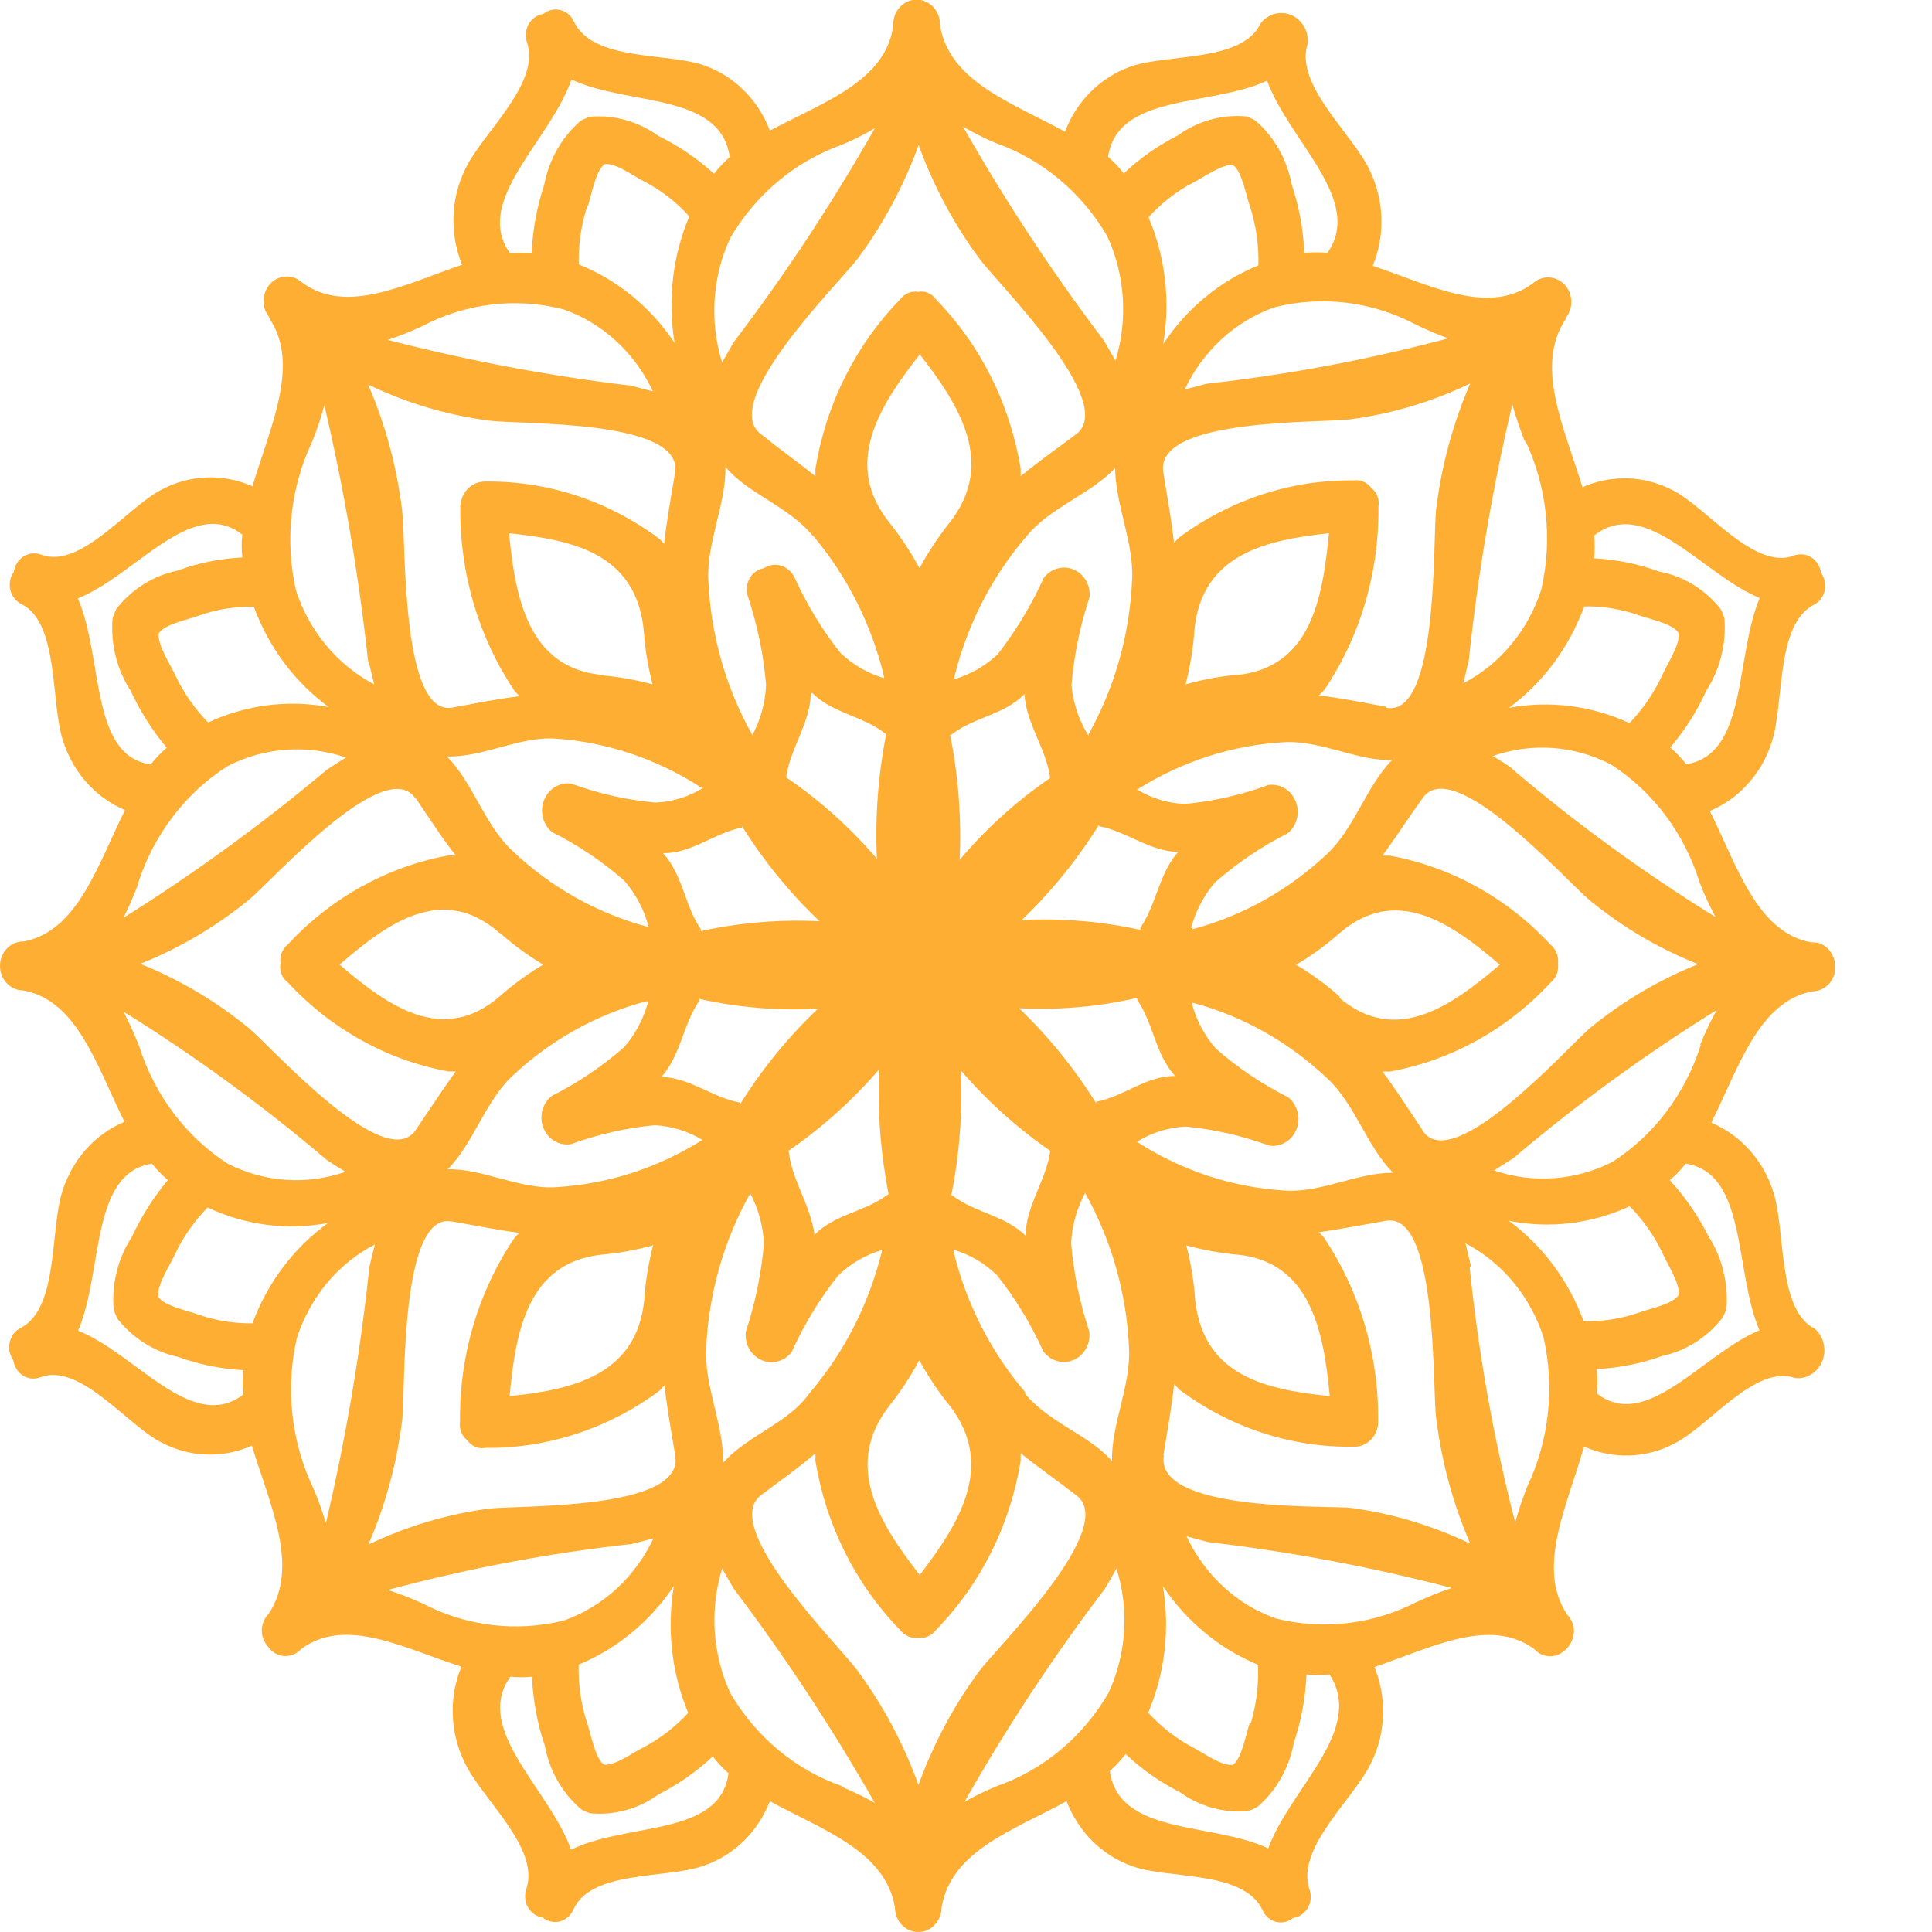 <svg width="17" height="17" viewBox="0 0 17 17" fill="none" xmlns="http://www.w3.org/2000/svg">
<g clip-path="url(#clip0_607_312)">
<path d="M6.774 1.149C6.724 1.016 6.646 0.895 6.547 0.797C6.448 0.698 6.33 0.623 6.2 0.577C5.882 0.46 5.224 0.544 5.052 0.194C5.041 0.168 5.025 0.145 5.004 0.127C4.984 0.109 4.96 0.096 4.933 0.089C4.907 0.082 4.88 0.081 4.854 0.087C4.827 0.093 4.803 0.105 4.782 0.122C4.755 0.126 4.729 0.136 4.707 0.152C4.684 0.167 4.666 0.188 4.652 0.212C4.638 0.236 4.63 0.264 4.627 0.292C4.625 0.32 4.629 0.348 4.638 0.375C4.759 0.741 4.233 1.181 4.091 1.494C4.029 1.623 3.994 1.765 3.99 1.909C3.986 2.054 4.012 2.197 4.066 2.33C3.568 2.498 3.053 2.775 2.658 2.486C2.619 2.45 2.569 2.431 2.517 2.433C2.465 2.435 2.415 2.457 2.379 2.496C2.342 2.535 2.321 2.587 2.319 2.641C2.317 2.696 2.335 2.749 2.369 2.79V2.8C2.644 3.203 2.379 3.755 2.221 4.279C2.095 4.223 1.958 4.196 1.821 4.201C1.684 4.206 1.549 4.241 1.426 4.306C1.127 4.455 0.712 5.01 0.364 4.881C0.338 4.871 0.311 4.867 0.285 4.87C0.258 4.872 0.232 4.881 0.208 4.895C0.185 4.91 0.165 4.93 0.15 4.953C0.135 4.977 0.126 5.004 0.122 5.032C0.106 5.054 0.094 5.08 0.089 5.108C0.084 5.135 0.084 5.164 0.091 5.191C0.097 5.219 0.11 5.244 0.127 5.266C0.144 5.287 0.166 5.305 0.19 5.316C0.523 5.483 0.443 6.188 0.556 6.524C0.6 6.66 0.671 6.785 0.765 6.889C0.859 6.993 0.973 7.075 1.1 7.128C0.858 7.614 0.683 8.195 0.209 8.284H0.205C0.15 8.284 0.098 8.306 0.06 8.347C0.021 8.387 -0 8.442 -0 8.499C-0 8.557 0.021 8.611 0.06 8.652C0.098 8.692 0.15 8.715 0.205 8.715C0.682 8.802 0.853 9.384 1.095 9.871C0.968 9.924 0.854 10.005 0.76 10.11C0.666 10.214 0.595 10.339 0.551 10.475C0.438 10.809 0.52 11.504 0.186 11.683C0.161 11.694 0.139 11.712 0.122 11.733C0.105 11.755 0.093 11.781 0.086 11.808C0.08 11.836 0.079 11.864 0.084 11.892C0.09 11.92 0.101 11.946 0.117 11.969C0.121 11.997 0.131 12.024 0.146 12.047C0.161 12.071 0.18 12.091 0.204 12.105C0.227 12.119 0.253 12.128 0.28 12.13C0.307 12.132 0.334 12.128 0.359 12.117C0.707 11.99 1.125 12.546 1.421 12.693C1.544 12.758 1.679 12.794 1.816 12.799C1.953 12.804 2.09 12.777 2.216 12.72C2.375 13.243 2.639 13.785 2.364 14.2C2.339 14.225 2.32 14.257 2.311 14.292C2.301 14.328 2.301 14.365 2.31 14.401C2.32 14.434 2.337 14.465 2.36 14.491C2.376 14.515 2.398 14.534 2.422 14.548C2.447 14.562 2.474 14.57 2.502 14.572C2.53 14.573 2.558 14.568 2.584 14.557C2.61 14.546 2.633 14.529 2.652 14.508C3.047 14.22 3.562 14.508 4.06 14.665C4.005 14.798 3.979 14.942 3.984 15.086C3.988 15.231 4.023 15.373 4.085 15.501C4.227 15.818 4.753 16.253 4.632 16.619C4.622 16.645 4.619 16.674 4.621 16.702C4.623 16.73 4.632 16.758 4.645 16.782C4.659 16.807 4.678 16.827 4.7 16.843C4.723 16.859 4.748 16.869 4.775 16.873C4.796 16.89 4.821 16.902 4.847 16.908C4.874 16.914 4.901 16.914 4.927 16.907C4.953 16.9 4.977 16.887 4.998 16.868C5.018 16.85 5.035 16.827 5.046 16.801C5.205 16.451 5.872 16.535 6.194 16.416C6.324 16.372 6.443 16.298 6.544 16.2C6.644 16.102 6.722 15.983 6.774 15.849C7.24 16.104 7.79 16.286 7.875 16.784C7.875 16.813 7.88 16.841 7.89 16.867C7.901 16.893 7.916 16.917 7.935 16.937C7.954 16.957 7.976 16.973 8.001 16.984C8.026 16.995 8.053 17 8.08 17C8.107 17 8.133 16.995 8.158 16.984C8.183 16.973 8.206 16.957 8.225 16.937C8.244 16.917 8.259 16.893 8.269 16.867C8.28 16.841 8.285 16.813 8.285 16.784C8.369 16.283 8.921 16.104 9.385 15.849C9.436 15.982 9.514 16.102 9.613 16.201C9.712 16.299 9.83 16.374 9.96 16.42C10.278 16.538 10.938 16.453 11.108 16.805C11.118 16.83 11.135 16.853 11.155 16.872C11.176 16.89 11.2 16.903 11.226 16.91C11.252 16.917 11.28 16.918 11.306 16.912C11.332 16.906 11.357 16.894 11.378 16.876C11.405 16.873 11.431 16.863 11.453 16.847C11.476 16.831 11.495 16.811 11.509 16.786C11.522 16.762 11.531 16.734 11.533 16.706C11.535 16.677 11.531 16.649 11.521 16.622C11.4 16.256 11.927 15.816 12.068 15.505C12.131 15.376 12.165 15.234 12.17 15.089C12.174 14.945 12.148 14.801 12.094 14.668C12.591 14.501 13.107 14.223 13.501 14.511C13.534 14.547 13.577 14.569 13.624 14.573C13.671 14.577 13.718 14.563 13.755 14.533C13.782 14.514 13.803 14.489 13.82 14.46C13.836 14.431 13.846 14.399 13.849 14.366C13.851 14.336 13.847 14.307 13.836 14.28C13.826 14.253 13.811 14.229 13.79 14.208C13.515 13.793 13.79 13.252 13.938 12.728C14.065 12.785 14.201 12.812 14.339 12.807C14.476 12.803 14.611 12.767 14.734 12.701C15.033 12.554 15.448 11.999 15.796 12.126C15.846 12.131 15.896 12.12 15.939 12.092C15.982 12.065 16.016 12.024 16.035 11.976C16.055 11.927 16.059 11.873 16.046 11.821C16.034 11.77 16.006 11.724 15.968 11.691C15.635 11.524 15.715 10.821 15.602 10.483C15.559 10.347 15.487 10.222 15.393 10.118C15.299 10.014 15.185 9.932 15.058 9.879C15.3 9.393 15.475 8.81 15.949 8.723C15.983 8.723 16.017 8.713 16.047 8.695C16.078 8.677 16.103 8.651 16.121 8.619C16.139 8.588 16.148 8.552 16.149 8.516C16.151 8.479 16.143 8.443 16.127 8.411C16.111 8.375 16.086 8.344 16.055 8.323C16.023 8.302 15.986 8.291 15.949 8.292H15.936C15.459 8.203 15.287 7.623 15.045 7.136C15.172 7.083 15.287 7.002 15.38 6.897C15.475 6.793 15.546 6.668 15.589 6.532C15.702 6.198 15.621 5.505 15.955 5.324C15.98 5.313 16.001 5.296 16.019 5.274C16.036 5.253 16.049 5.227 16.055 5.2C16.062 5.172 16.062 5.144 16.057 5.116C16.051 5.088 16.04 5.062 16.023 5.04C16.02 5.012 16.01 4.985 15.995 4.962C15.98 4.938 15.96 4.918 15.937 4.904C15.914 4.889 15.888 4.88 15.861 4.878C15.834 4.876 15.807 4.88 15.782 4.89C15.433 5.018 15.015 4.463 14.719 4.314C14.596 4.25 14.462 4.214 14.325 4.209C14.187 4.205 14.051 4.231 13.924 4.287C13.765 3.764 13.501 3.222 13.776 2.809V2.799C13.81 2.757 13.828 2.704 13.826 2.65C13.825 2.595 13.803 2.543 13.767 2.504C13.73 2.466 13.681 2.443 13.629 2.441C13.577 2.439 13.526 2.458 13.487 2.494C13.092 2.784 12.577 2.504 12.079 2.339C12.134 2.206 12.16 2.062 12.155 1.917C12.151 1.773 12.116 1.631 12.054 1.502C11.912 1.186 11.386 0.75 11.507 0.383C11.512 0.331 11.5 0.278 11.474 0.233C11.448 0.188 11.409 0.153 11.363 0.133C11.317 0.113 11.266 0.109 11.217 0.122C11.168 0.135 11.125 0.164 11.093 0.204C10.934 0.552 10.266 0.47 9.945 0.587C9.816 0.633 9.697 0.708 9.598 0.807C9.499 0.905 9.421 1.026 9.371 1.159C8.908 0.905 8.355 0.721 8.271 0.223V0.213C8.271 0.155 8.249 0.1 8.211 0.06C8.172 0.02 8.12 -0.003 8.065 -0.003C8.011 -0.003 7.959 0.02 7.92 0.06C7.882 0.1 7.86 0.155 7.86 0.213V0.223C7.797 0.711 7.251 0.897 6.774 1.149ZM8.081 1.27C8.211 1.63 8.391 1.969 8.616 2.273C8.775 2.493 9.845 3.543 9.468 3.822C9.296 3.95 9.136 4.063 8.981 4.19V4.125C8.889 3.559 8.629 3.037 8.237 2.636C8.22 2.61 8.195 2.59 8.167 2.578C8.139 2.565 8.108 2.562 8.078 2.568C8.048 2.563 8.018 2.567 7.99 2.579C7.962 2.591 7.937 2.611 7.919 2.636C7.528 3.037 7.267 3.559 7.175 4.125V4.19C7.016 4.063 6.857 3.95 6.698 3.822C6.315 3.543 7.383 2.493 7.549 2.273C7.774 1.969 7.955 1.631 8.086 1.27H8.081ZM10.106 1.912C10.22 1.786 10.355 1.681 10.503 1.604C10.586 1.564 10.759 1.437 10.852 1.454C10.93 1.511 10.966 1.731 11 1.82C11.053 1.986 11.077 2.16 11.073 2.335C10.734 2.473 10.442 2.714 10.235 3.028C10.3 2.651 10.255 2.262 10.106 1.912ZM13.935 5.336C14.101 5.332 14.266 5.359 14.424 5.415C14.508 5.447 14.718 5.485 14.77 5.569C14.789 5.666 14.665 5.851 14.629 5.935C14.556 6.094 14.457 6.239 14.338 6.363C14.005 6.209 13.636 6.162 13.278 6.228C13.576 6.008 13.805 5.7 13.937 5.343L13.935 5.336ZM14.336 10.61C14.456 10.731 14.555 10.872 14.629 11.028C14.667 11.116 14.788 11.298 14.77 11.396C14.718 11.477 14.508 11.517 14.424 11.549C14.266 11.604 14.101 11.63 13.935 11.627C13.804 11.27 13.575 10.963 13.277 10.742C13.635 10.813 14.004 10.769 14.338 10.615L14.336 10.61ZM10.996 15.162C10.965 15.251 10.928 15.471 10.85 15.528C10.756 15.547 10.581 15.418 10.5 15.378C10.352 15.3 10.217 15.196 10.103 15.07C10.251 14.721 10.296 14.332 10.232 13.956C10.44 14.268 10.732 14.509 11.069 14.648C11.077 14.823 11.055 14.997 11.006 15.164L10.996 15.162ZM8.083 15.709C7.953 15.348 7.773 15.01 7.549 14.705C7.39 14.484 6.321 13.434 6.698 13.155C6.868 13.027 7.029 12.914 7.175 12.788V12.854C7.267 13.419 7.528 13.94 7.919 14.341C7.938 14.366 7.962 14.385 7.99 14.398C8.018 14.41 8.048 14.415 8.078 14.411C8.108 14.415 8.139 14.411 8.167 14.398C8.195 14.386 8.219 14.366 8.237 14.341C8.629 13.94 8.889 13.419 8.981 12.854V12.788C9.141 12.914 9.3 13.027 9.468 13.155C9.851 13.434 8.783 14.484 8.616 14.705C8.391 15.01 8.211 15.348 8.081 15.709H8.083ZM6.059 15.068C5.944 15.194 5.809 15.298 5.661 15.376C5.578 15.416 5.405 15.543 5.313 15.527C5.235 15.47 5.198 15.249 5.166 15.16C5.112 14.995 5.087 14.821 5.092 14.647C5.43 14.508 5.721 14.267 5.93 13.954C5.866 14.33 5.909 14.718 6.054 15.068H6.059ZM2.229 11.644C2.063 11.647 1.898 11.621 1.741 11.566C1.657 11.534 1.447 11.493 1.393 11.412C1.375 11.313 1.498 11.129 1.536 11.044C1.609 10.887 1.708 10.746 1.827 10.625C2.159 10.782 2.529 10.829 2.887 10.761C2.588 10.977 2.357 11.282 2.224 11.637L2.229 11.644ZM1.832 6.357C1.712 6.236 1.614 6.094 1.541 5.938C1.502 5.853 1.381 5.669 1.397 5.572C1.45 5.49 1.66 5.452 1.746 5.418C1.903 5.362 2.068 5.335 2.234 5.34C2.365 5.696 2.594 6.003 2.892 6.221C2.534 6.155 2.165 6.202 1.832 6.357ZM7.146 6.097C7.326 6.276 7.587 6.298 7.782 6.449L7.798 6.459C7.727 6.819 7.699 7.188 7.716 7.556C7.481 7.282 7.214 7.042 6.92 6.842C6.92 6.835 6.92 6.828 6.92 6.822C6.962 6.572 7.127 6.362 7.135 6.102L7.146 6.097ZM8.091 3.115C8.438 3.561 8.767 4.073 8.357 4.597C8.257 4.723 8.168 4.857 8.091 5C8.014 4.857 7.925 4.723 7.825 4.597C7.41 4.08 7.741 3.568 8.091 3.122V3.115ZM9.239 6.827V6.847C8.945 7.048 8.678 7.29 8.444 7.566C8.461 7.198 8.433 6.829 8.361 6.469L8.379 6.459C8.57 6.311 8.835 6.291 9.015 6.107V6.119C9.036 6.375 9.201 6.584 9.239 6.833V6.827ZM9.024 10.873C8.845 10.696 8.585 10.672 8.388 10.525L8.371 10.515C8.443 10.155 8.471 9.786 8.454 9.418C8.686 9.688 8.95 9.925 9.239 10.125V10.144C9.199 10.393 9.032 10.605 9.024 10.865V10.873ZM8.089 13.854C7.743 13.407 7.415 12.897 7.824 12.372C7.924 12.246 8.013 12.111 8.089 11.969C8.168 12.114 8.26 12.252 8.364 12.378C8.76 12.904 8.434 13.414 8.091 13.861L8.089 13.854ZM6.941 10.142C6.94 10.136 6.94 10.13 6.941 10.124C7.234 9.922 7.501 9.682 7.736 9.409C7.72 9.777 7.748 10.146 7.819 10.507L7.803 10.517C7.612 10.662 7.345 10.684 7.167 10.865C7.134 10.61 6.973 10.393 6.943 10.149L6.941 10.142ZM9.672 7.27C9.909 7.315 10.111 7.487 10.357 7.496H10.367C10.198 7.685 10.176 7.957 10.034 8.165V8.182C9.691 8.107 9.341 8.078 8.991 8.095C9.25 7.847 9.478 7.566 9.67 7.258L9.672 7.27ZM6.512 9.702C6.275 9.66 6.073 9.485 5.826 9.476H5.82C5.989 9.287 6.011 9.015 6.152 8.807C6.153 8.801 6.153 8.795 6.152 8.789C6.496 8.866 6.847 8.895 7.197 8.876C6.937 9.123 6.707 9.404 6.515 9.712L6.512 9.702ZM6.529 7.27C6.722 7.578 6.951 7.859 7.211 8.106C6.861 8.089 6.51 8.118 6.167 8.193C6.167 8.188 6.167 8.182 6.167 8.177C6.027 7.976 6.008 7.696 5.834 7.507H5.844C6.09 7.507 6.292 7.327 6.529 7.282V7.27ZM9.646 9.709C9.454 9.401 9.226 9.12 8.967 8.872C9.316 8.889 9.666 8.859 10.007 8.78V8.799C10.147 8.999 10.166 9.279 10.34 9.468H10.33C10.084 9.468 9.882 9.652 9.645 9.694L9.646 9.709ZM5.287 5.938C4.651 5.87 4.535 5.269 4.479 4.692C5.025 4.751 5.593 4.859 5.664 5.542C5.675 5.704 5.701 5.865 5.742 6.022C5.593 5.981 5.44 5.954 5.286 5.942L5.287 5.938ZM6.178 6.932H6.189C6.06 7.012 5.914 7.057 5.764 7.062C5.513 7.039 5.265 6.983 5.026 6.895C4.977 6.888 4.926 6.899 4.883 6.925C4.84 6.951 4.806 6.992 4.787 7.041C4.768 7.089 4.764 7.143 4.777 7.194C4.79 7.245 4.818 7.29 4.858 7.322C5.086 7.436 5.3 7.58 5.494 7.75C5.594 7.865 5.667 8.003 5.707 8.153H5.69C5.249 8.034 4.843 7.805 4.506 7.484C4.263 7.258 4.158 6.88 3.932 6.656C4.25 6.666 4.568 6.479 4.886 6.499C5.344 6.53 5.787 6.68 6.176 6.934L6.178 6.932ZM4.397 8.208C4.516 8.313 4.644 8.407 4.78 8.488C4.644 8.568 4.516 8.662 4.397 8.767C3.897 9.199 3.412 8.852 2.988 8.488C3.409 8.123 3.893 7.77 4.393 8.208H4.397ZM5.691 8.812H5.704C5.664 8.962 5.591 9.101 5.491 9.215C5.296 9.385 5.083 9.529 4.855 9.643C4.815 9.675 4.786 9.72 4.772 9.771C4.759 9.822 4.763 9.876 4.782 9.925C4.801 9.974 4.835 10.014 4.879 10.04C4.923 10.066 4.974 10.076 5.023 10.068C5.262 9.981 5.51 9.924 5.761 9.901C5.911 9.909 6.056 9.954 6.186 10.033H6.176C5.787 10.278 5.346 10.42 4.893 10.446C4.575 10.468 4.242 10.279 3.939 10.289C4.166 10.063 4.271 9.685 4.513 9.463C4.849 9.149 5.252 8.925 5.688 8.81L5.691 8.812ZM5.29 11.04C5.444 11.027 5.597 10.999 5.747 10.958C5.706 11.114 5.68 11.274 5.669 11.435C5.604 12.104 5.033 12.228 4.484 12.285C4.537 11.713 4.643 11.114 5.289 11.04H5.29ZM10.893 11.04C11.529 11.107 11.647 11.709 11.701 12.285C11.155 12.228 10.588 12.117 10.516 11.435C10.505 11.274 10.479 11.114 10.438 10.958C10.586 10.999 10.737 11.026 10.89 11.04H10.893ZM10.007 10.045C10.136 9.965 10.282 9.92 10.432 9.913C10.682 9.936 10.929 9.993 11.166 10.08C11.216 10.088 11.267 10.078 11.311 10.052C11.354 10.026 11.389 9.985 11.408 9.937C11.427 9.888 11.431 9.834 11.417 9.783C11.404 9.732 11.375 9.687 11.335 9.655C11.107 9.541 10.893 9.397 10.699 9.227C10.598 9.112 10.525 8.974 10.486 8.824H10.499C10.939 8.942 11.346 9.172 11.683 9.493C11.925 9.719 12.032 10.097 12.258 10.319C11.939 10.319 11.621 10.498 11.303 10.476C10.844 10.448 10.398 10.301 10.006 10.048L10.007 10.045ZM11.788 8.769C11.669 8.663 11.541 8.57 11.405 8.489C11.541 8.409 11.669 8.316 11.788 8.21C12.288 7.782 12.773 8.125 13.197 8.489C12.768 8.854 12.284 9.2 11.784 8.779L11.788 8.769ZM10.494 8.165H10.481C10.521 8.015 10.594 7.876 10.694 7.762C10.889 7.592 11.102 7.448 11.33 7.333C11.37 7.301 11.398 7.256 11.411 7.206C11.424 7.155 11.421 7.101 11.401 7.052C11.382 7.004 11.348 6.963 11.305 6.937C11.262 6.911 11.211 6.9 11.162 6.907C10.924 6.994 10.678 7.051 10.427 7.074C10.277 7.069 10.13 7.024 10.001 6.944H10.012C10.402 6.699 10.842 6.557 11.295 6.531C11.613 6.51 11.946 6.698 12.249 6.688C12.024 6.914 11.917 7.292 11.675 7.516C11.338 7.833 10.932 8.06 10.492 8.177L10.494 8.165ZM10.895 5.937C10.738 5.95 10.583 5.979 10.432 6.022C10.473 5.865 10.499 5.704 10.51 5.542C10.575 4.873 11.146 4.751 11.694 4.692C11.637 5.268 11.536 5.873 10.883 5.94L10.895 5.937ZM5.939 4.165C5.903 4.381 5.866 4.582 5.844 4.786C5.828 4.769 5.815 4.754 5.799 4.739C5.352 4.406 4.816 4.23 4.268 4.237C4.239 4.237 4.21 4.243 4.184 4.254C4.157 4.266 4.133 4.283 4.113 4.304C4.092 4.326 4.076 4.351 4.066 4.38C4.055 4.408 4.05 4.438 4.05 4.468C4.045 5.044 4.211 5.608 4.527 6.079L4.572 6.126C4.381 6.149 4.188 6.188 3.98 6.226C3.527 6.308 3.573 4.776 3.539 4.496C3.493 4.112 3.392 3.737 3.239 3.384C3.574 3.545 3.931 3.652 4.296 3.7C4.562 3.74 6.017 3.682 5.941 4.162L5.939 4.165ZM3.66 7.026C3.781 7.205 3.889 7.374 4.01 7.527H3.947C3.409 7.625 2.914 7.899 2.533 8.31C2.509 8.329 2.49 8.355 2.478 8.385C2.467 8.414 2.463 8.446 2.468 8.478C2.462 8.509 2.465 8.542 2.477 8.571C2.488 8.601 2.508 8.626 2.533 8.645C2.914 9.056 3.409 9.33 3.947 9.428H4.01C3.889 9.595 3.781 9.762 3.66 9.94C3.395 10.343 2.396 9.219 2.188 9.045C1.898 8.808 1.577 8.618 1.234 8.481C1.577 8.345 1.898 8.155 2.188 7.919C2.393 7.752 3.39 6.629 3.656 7.027L3.66 7.026ZM3.978 10.748C4.185 10.784 4.376 10.823 4.57 10.848C4.554 10.862 4.539 10.878 4.525 10.895C4.208 11.365 4.041 11.929 4.048 12.506C4.043 12.537 4.046 12.569 4.057 12.599C4.068 12.629 4.087 12.654 4.112 12.673C4.13 12.699 4.154 12.719 4.182 12.731C4.21 12.743 4.241 12.746 4.271 12.74C4.819 12.746 5.355 12.57 5.802 12.238L5.847 12.189C5.869 12.39 5.906 12.592 5.942 12.812C6.019 13.292 4.564 13.243 4.298 13.275C3.933 13.324 3.576 13.431 3.241 13.591C3.394 13.239 3.495 12.864 3.541 12.479C3.567 12.194 3.52 10.664 3.974 10.748H3.978ZM6.364 12.86C6.364 12.526 6.195 12.191 6.214 11.857C6.237 11.381 6.368 10.918 6.598 10.507V10.495C6.672 10.632 6.715 10.786 6.722 10.943C6.699 11.207 6.646 11.466 6.563 11.716C6.556 11.768 6.566 11.821 6.591 11.867C6.616 11.912 6.655 11.948 6.701 11.968C6.747 11.988 6.798 11.992 6.847 11.978C6.895 11.965 6.938 11.935 6.968 11.893C7.076 11.653 7.213 11.428 7.375 11.224C7.484 11.118 7.616 11.041 7.759 11V11.014C7.645 11.477 7.427 11.904 7.122 12.26C6.943 12.519 6.579 12.629 6.367 12.867L6.364 12.86ZM9.026 12.256C8.721 11.901 8.503 11.474 8.39 11.01C8.39 11.006 8.39 11.001 8.39 10.997C8.533 11.038 8.664 11.115 8.773 11.221C8.935 11.425 9.071 11.65 9.18 11.89C9.21 11.932 9.253 11.963 9.302 11.976C9.35 11.99 9.401 11.987 9.448 11.966C9.494 11.946 9.533 11.91 9.557 11.864C9.582 11.818 9.592 11.765 9.584 11.713C9.501 11.463 9.447 11.203 9.425 10.94C9.433 10.782 9.476 10.629 9.551 10.492C9.55 10.495 9.55 10.499 9.551 10.503C9.78 10.914 9.912 11.377 9.934 11.853C9.955 12.188 9.775 12.537 9.785 12.857C9.586 12.626 9.23 12.522 9.015 12.258L9.026 12.256ZM10.238 12.802C10.273 12.584 10.309 12.383 10.332 12.179C10.348 12.196 10.36 12.211 10.378 12.228C10.825 12.562 11.361 12.738 11.909 12.73C11.938 12.731 11.967 12.726 11.994 12.715C12.021 12.704 12.045 12.687 12.066 12.665C12.086 12.644 12.102 12.618 12.113 12.59C12.123 12.561 12.128 12.531 12.127 12.501C12.132 11.924 11.965 11.361 11.65 10.89C11.636 10.873 11.62 10.857 11.604 10.843C11.795 10.816 11.987 10.778 12.195 10.742C12.652 10.661 12.603 12.193 12.636 12.47C12.683 12.855 12.784 13.23 12.937 13.583C12.601 13.422 12.245 13.316 11.879 13.267C11.62 13.248 10.163 13.297 10.241 12.808L10.238 12.802ZM12.515 9.941C12.394 9.761 12.286 9.59 12.165 9.429H12.229C12.767 9.332 13.262 9.058 13.643 8.647C13.667 8.627 13.686 8.602 13.698 8.572C13.709 8.543 13.713 8.511 13.709 8.479C13.713 8.448 13.709 8.416 13.697 8.386C13.685 8.357 13.667 8.331 13.643 8.312C13.262 7.901 12.767 7.627 12.229 7.529H12.165C12.286 7.362 12.394 7.195 12.515 7.027C12.781 6.624 13.779 7.748 13.988 7.922C14.277 8.159 14.599 8.348 14.942 8.484C14.599 8.621 14.277 8.811 13.988 9.048C13.781 9.229 12.784 10.346 12.518 9.95L12.515 9.941ZM12.197 6.219C11.99 6.181 11.8 6.142 11.605 6.119L11.652 6.072C11.969 5.602 12.136 5.038 12.129 4.461C12.134 4.43 12.132 4.398 12.121 4.368C12.11 4.339 12.091 4.313 12.067 4.294C12.048 4.269 12.024 4.25 11.996 4.238C11.968 4.226 11.937 4.223 11.908 4.227C11.36 4.221 10.824 4.397 10.376 4.729C10.36 4.744 10.345 4.759 10.33 4.776C10.308 4.575 10.271 4.373 10.236 4.155C10.158 3.675 11.615 3.724 11.879 3.69C12.245 3.642 12.601 3.536 12.937 3.374C12.784 3.727 12.683 4.102 12.636 4.486C12.607 4.778 12.658 6.31 12.2 6.228L12.197 6.219ZM9.812 4.108C9.812 4.443 9.982 4.777 9.961 5.112C9.939 5.588 9.808 6.051 9.578 6.462V6.474C9.495 6.341 9.443 6.189 9.428 6.03C9.45 5.766 9.504 5.505 9.587 5.254C9.592 5.203 9.581 5.151 9.555 5.107C9.529 5.063 9.491 5.029 9.445 5.011C9.4 4.992 9.349 4.989 9.302 5.003C9.255 5.016 9.213 5.046 9.183 5.087C9.075 5.326 8.939 5.551 8.78 5.756C8.67 5.86 8.539 5.935 8.396 5.977C8.396 5.972 8.396 5.968 8.396 5.963C8.509 5.5 8.727 5.073 9.032 4.719C9.239 4.465 9.595 4.349 9.815 4.117L9.812 4.108ZM7.153 4.712C7.453 5.067 7.668 5.493 7.779 5.953V5.967C7.637 5.926 7.506 5.85 7.396 5.746C7.234 5.542 7.098 5.317 6.989 5.077C6.977 5.053 6.96 5.031 6.939 5.014C6.919 4.997 6.896 4.984 6.87 4.977C6.845 4.97 6.819 4.968 6.793 4.972C6.767 4.976 6.742 4.986 6.72 5C6.694 5.005 6.67 5.015 6.648 5.031C6.626 5.047 6.608 5.067 6.595 5.091C6.582 5.115 6.574 5.142 6.572 5.17C6.569 5.197 6.573 5.225 6.582 5.251C6.665 5.502 6.719 5.762 6.741 6.027C6.734 6.184 6.692 6.337 6.617 6.474V6.462C6.387 6.051 6.255 5.588 6.233 5.112C6.214 4.777 6.392 4.428 6.383 4.108C6.577 4.343 6.94 4.456 7.149 4.712H7.153ZM5.173 1.812C5.203 1.723 5.24 1.502 5.319 1.445C5.411 1.427 5.585 1.556 5.667 1.596C5.816 1.673 5.951 1.777 6.065 1.904C5.918 2.254 5.873 2.641 5.936 3.018C5.727 2.704 5.434 2.463 5.093 2.327C5.088 2.152 5.114 1.977 5.168 1.812H5.173ZM5.025 0.698C5.521 0.934 6.34 0.808 6.421 1.382C6.371 1.426 6.324 1.476 6.283 1.529C6.135 1.394 5.969 1.281 5.791 1.195C5.616 1.068 5.405 1.009 5.193 1.027C5.178 1.03 5.163 1.036 5.149 1.044C5.134 1.049 5.121 1.056 5.108 1.064C4.943 1.207 4.831 1.405 4.789 1.624C4.724 1.819 4.687 2.022 4.678 2.228C4.615 2.223 4.551 2.223 4.487 2.228C4.16 1.767 4.836 1.245 5.025 0.708V0.698ZM3.711 2.872C4.097 2.668 4.539 2.615 4.958 2.722C5.128 2.781 5.285 2.876 5.42 3C5.556 3.124 5.666 3.275 5.745 3.444L5.554 3.394C4.833 3.308 4.117 3.173 3.412 2.991C3.513 2.957 3.614 2.918 3.711 2.872ZM3.244 5.821C3.26 5.89 3.276 5.957 3.293 6.022C2.969 5.852 2.721 5.555 2.604 5.194C2.505 4.753 2.555 4.29 2.748 3.884C2.789 3.781 2.825 3.675 2.854 3.566C3.028 4.308 3.157 5.061 3.239 5.82L3.244 5.821ZM0.683 5.266C1.192 5.065 1.688 4.358 2.132 4.704C2.125 4.771 2.125 4.838 2.132 4.905C1.936 4.915 1.743 4.954 1.558 5.022C1.349 5.065 1.161 5.184 1.025 5.356C1.017 5.37 1.011 5.385 1.006 5.4C0.999 5.414 0.993 5.43 0.99 5.447C0.973 5.67 1.029 5.893 1.149 6.077C1.233 6.259 1.34 6.428 1.467 6.579C1.416 6.623 1.369 6.672 1.327 6.726C0.791 6.653 0.911 5.793 0.687 5.269L0.683 5.266ZM1.214 7.775C1.353 7.343 1.632 6.977 2.003 6.741C2.328 6.575 2.702 6.548 3.045 6.666C2.989 6.698 2.934 6.735 2.876 6.773C2.309 7.25 1.71 7.685 1.086 8.076C1.135 7.978 1.179 7.877 1.218 7.773L1.214 7.775ZM2.87 10.204L3.039 10.311C2.698 10.43 2.326 10.404 2.003 10.239C1.636 10.002 1.36 9.635 1.224 9.205C1.183 9.101 1.137 8.999 1.086 8.901C1.712 9.29 2.31 9.726 2.876 10.207L2.87 10.204ZM0.687 11.709C0.911 11.186 0.791 10.324 1.337 10.239C1.379 10.292 1.426 10.341 1.477 10.384C1.35 10.536 1.243 10.705 1.159 10.886C1.038 11.071 0.982 11.294 1 11.517C1.003 11.533 1.008 11.549 1.016 11.564C1.021 11.579 1.027 11.592 1.035 11.606C1.171 11.777 1.359 11.895 1.568 11.94C1.753 12.007 1.946 12.046 2.142 12.056C2.134 12.127 2.134 12.198 2.142 12.27C1.69 12.616 1.197 11.912 0.687 11.709ZM2.754 13.089C2.562 12.683 2.511 12.219 2.611 11.778C2.668 11.599 2.758 11.434 2.876 11.291C2.995 11.149 3.138 11.033 3.299 10.95C3.282 11.017 3.264 11.082 3.25 11.151C3.17 11.91 3.042 12.662 2.867 13.404C2.836 13.296 2.799 13.191 2.754 13.089ZM3.417 13.989C4.121 13.8 4.837 13.665 5.559 13.586L5.75 13.536C5.589 13.877 5.306 14.137 4.963 14.259C4.543 14.363 4.102 14.31 3.716 14.108C3.618 14.063 3.518 14.024 3.415 13.991L3.417 13.989ZM5.025 16.276C4.834 15.741 4.161 15.219 4.49 14.754C4.554 14.76 4.618 14.76 4.681 14.754C4.69 14.96 4.727 15.163 4.793 15.357C4.833 15.578 4.946 15.776 5.111 15.918C5.124 15.927 5.137 15.934 5.152 15.94C5.166 15.947 5.181 15.952 5.197 15.956C5.408 15.975 5.62 15.916 5.795 15.789C5.968 15.702 6.129 15.589 6.272 15.455C6.313 15.509 6.359 15.559 6.41 15.603C6.338 16.164 5.519 16.032 5.025 16.276ZM7.41 15.717C7.001 15.575 6.652 15.284 6.426 14.898C6.269 14.556 6.243 14.163 6.354 13.802L6.456 13.979C6.909 14.578 7.323 15.207 7.697 15.863C7.604 15.811 7.508 15.765 7.41 15.724V15.717ZM8.482 15.863C8.854 15.206 9.268 14.576 9.723 13.979L9.824 13.802C9.938 14.163 9.912 14.556 9.753 14.898C9.528 15.284 9.179 15.575 8.77 15.717C8.668 15.759 8.568 15.808 8.471 15.863H8.482ZM11.163 16.266C10.666 16.03 9.847 16.155 9.765 15.583C9.816 15.539 9.863 15.489 9.904 15.434C10.047 15.569 10.208 15.682 10.381 15.769C10.556 15.896 10.768 15.955 10.98 15.936L11.025 15.92L11.066 15.898C11.231 15.755 11.343 15.557 11.384 15.338C11.45 15.143 11.487 14.94 11.496 14.734C11.563 14.741 11.632 14.741 11.699 14.734C12.017 15.227 11.346 15.737 11.155 16.276L11.163 16.266ZM12.475 14.091C12.089 14.293 11.648 14.346 11.229 14.242C11.059 14.182 10.901 14.088 10.766 13.963C10.631 13.839 10.521 13.688 10.441 13.519L10.632 13.569C11.354 13.654 12.07 13.788 12.774 13.973C12.666 14.009 12.56 14.052 12.456 14.101L12.475 14.091ZM12.943 11.141C12.927 11.072 12.911 11.005 12.895 10.94C13.219 11.11 13.466 11.408 13.582 11.768C13.682 12.209 13.631 12.673 13.439 13.079C13.398 13.183 13.363 13.288 13.332 13.395C13.143 12.66 13.009 11.91 12.932 11.152L12.943 11.141ZM15.498 11.699C14.99 11.9 14.493 12.606 14.05 12.261C14.057 12.19 14.057 12.118 14.05 12.047C14.245 12.037 14.439 11.999 14.624 11.932C14.832 11.888 15.02 11.77 15.155 11.597C15.163 11.584 15.17 11.57 15.176 11.555C15.182 11.54 15.188 11.525 15.192 11.509C15.208 11.286 15.152 11.063 15.033 10.878C14.942 10.697 14.827 10.531 14.692 10.384C14.744 10.342 14.791 10.293 14.832 10.239C15.378 10.321 15.258 11.189 15.483 11.708L15.498 11.699ZM14.967 9.19C14.832 9.621 14.556 9.987 14.188 10.224C13.863 10.389 13.49 10.416 13.146 10.299L13.315 10.192C13.881 9.712 14.479 9.276 15.106 8.887C15.05 8.989 15 9.094 14.956 9.202L14.967 9.19ZM13.304 6.76C13.247 6.721 13.191 6.684 13.135 6.653C13.478 6.532 13.853 6.559 14.177 6.728C14.546 6.966 14.822 7.334 14.956 7.767C14.996 7.87 15.043 7.972 15.095 8.069C14.469 7.682 13.87 7.247 13.306 6.766L13.304 6.76ZM15.487 5.254C15.263 5.778 15.382 6.638 14.837 6.725C14.795 6.671 14.748 6.621 14.697 6.577C14.825 6.427 14.932 6.258 15.015 6.076C15.134 5.89 15.191 5.668 15.174 5.445C15.17 5.429 15.165 5.413 15.158 5.398C15.153 5.383 15.146 5.368 15.137 5.355C15 5.184 14.811 5.069 14.602 5.03C14.417 4.962 14.223 4.923 14.027 4.913C14.034 4.846 14.034 4.779 14.027 4.712C14.484 4.356 14.982 5.06 15.489 5.264L15.487 5.254ZM13.42 3.874C13.612 4.28 13.663 4.743 13.563 5.184C13.506 5.363 13.416 5.528 13.298 5.67C13.181 5.812 13.037 5.929 12.876 6.012C12.892 5.945 12.908 5.88 12.924 5.811C13.004 5.052 13.132 4.299 13.307 3.558C13.339 3.672 13.377 3.783 13.42 3.893V3.874ZM12.757 2.974C12.053 3.162 11.337 3.297 10.615 3.377L10.424 3.428C10.585 3.087 10.868 2.827 11.211 2.705C11.63 2.598 12.072 2.652 12.458 2.856C12.556 2.904 12.656 2.946 12.758 2.983L12.757 2.974ZM11.146 0.701C11.337 1.238 12.008 1.76 11.68 2.225C11.613 2.219 11.544 2.219 11.477 2.225C11.468 2.019 11.431 1.815 11.365 1.621C11.324 1.401 11.211 1.203 11.047 1.061C11.034 1.052 11.021 1.045 11.006 1.041C10.993 1.033 10.979 1.027 10.965 1.024C10.752 1.005 10.54 1.064 10.365 1.191C10.192 1.279 10.031 1.391 9.888 1.526C9.846 1.472 9.8 1.423 9.75 1.379C9.835 0.818 10.655 0.942 11.154 0.708L11.146 0.701ZM8.76 1.258C9.169 1.402 9.517 1.692 9.743 2.078C9.9 2.42 9.926 2.813 9.815 3.175C9.783 3.115 9.748 3.056 9.713 2.996C9.26 2.398 8.845 1.769 8.473 1.113C8.565 1.168 8.661 1.216 8.76 1.258ZM6.456 3.011C6.421 3.071 6.388 3.13 6.354 3.19C6.242 2.828 6.267 2.435 6.426 2.093C6.653 1.707 7 1.418 7.409 1.273C7.508 1.232 7.605 1.183 7.698 1.128C7.325 1.784 6.91 2.414 6.456 3.011Z" fill="#FFAE34"/>
</g>
<defs>
<clipPath id="clip0_607_312">
<rect width="16.145" height="17" fill="white" transform="translate(-0)"/>
</clipPath>
</defs>
</svg>
